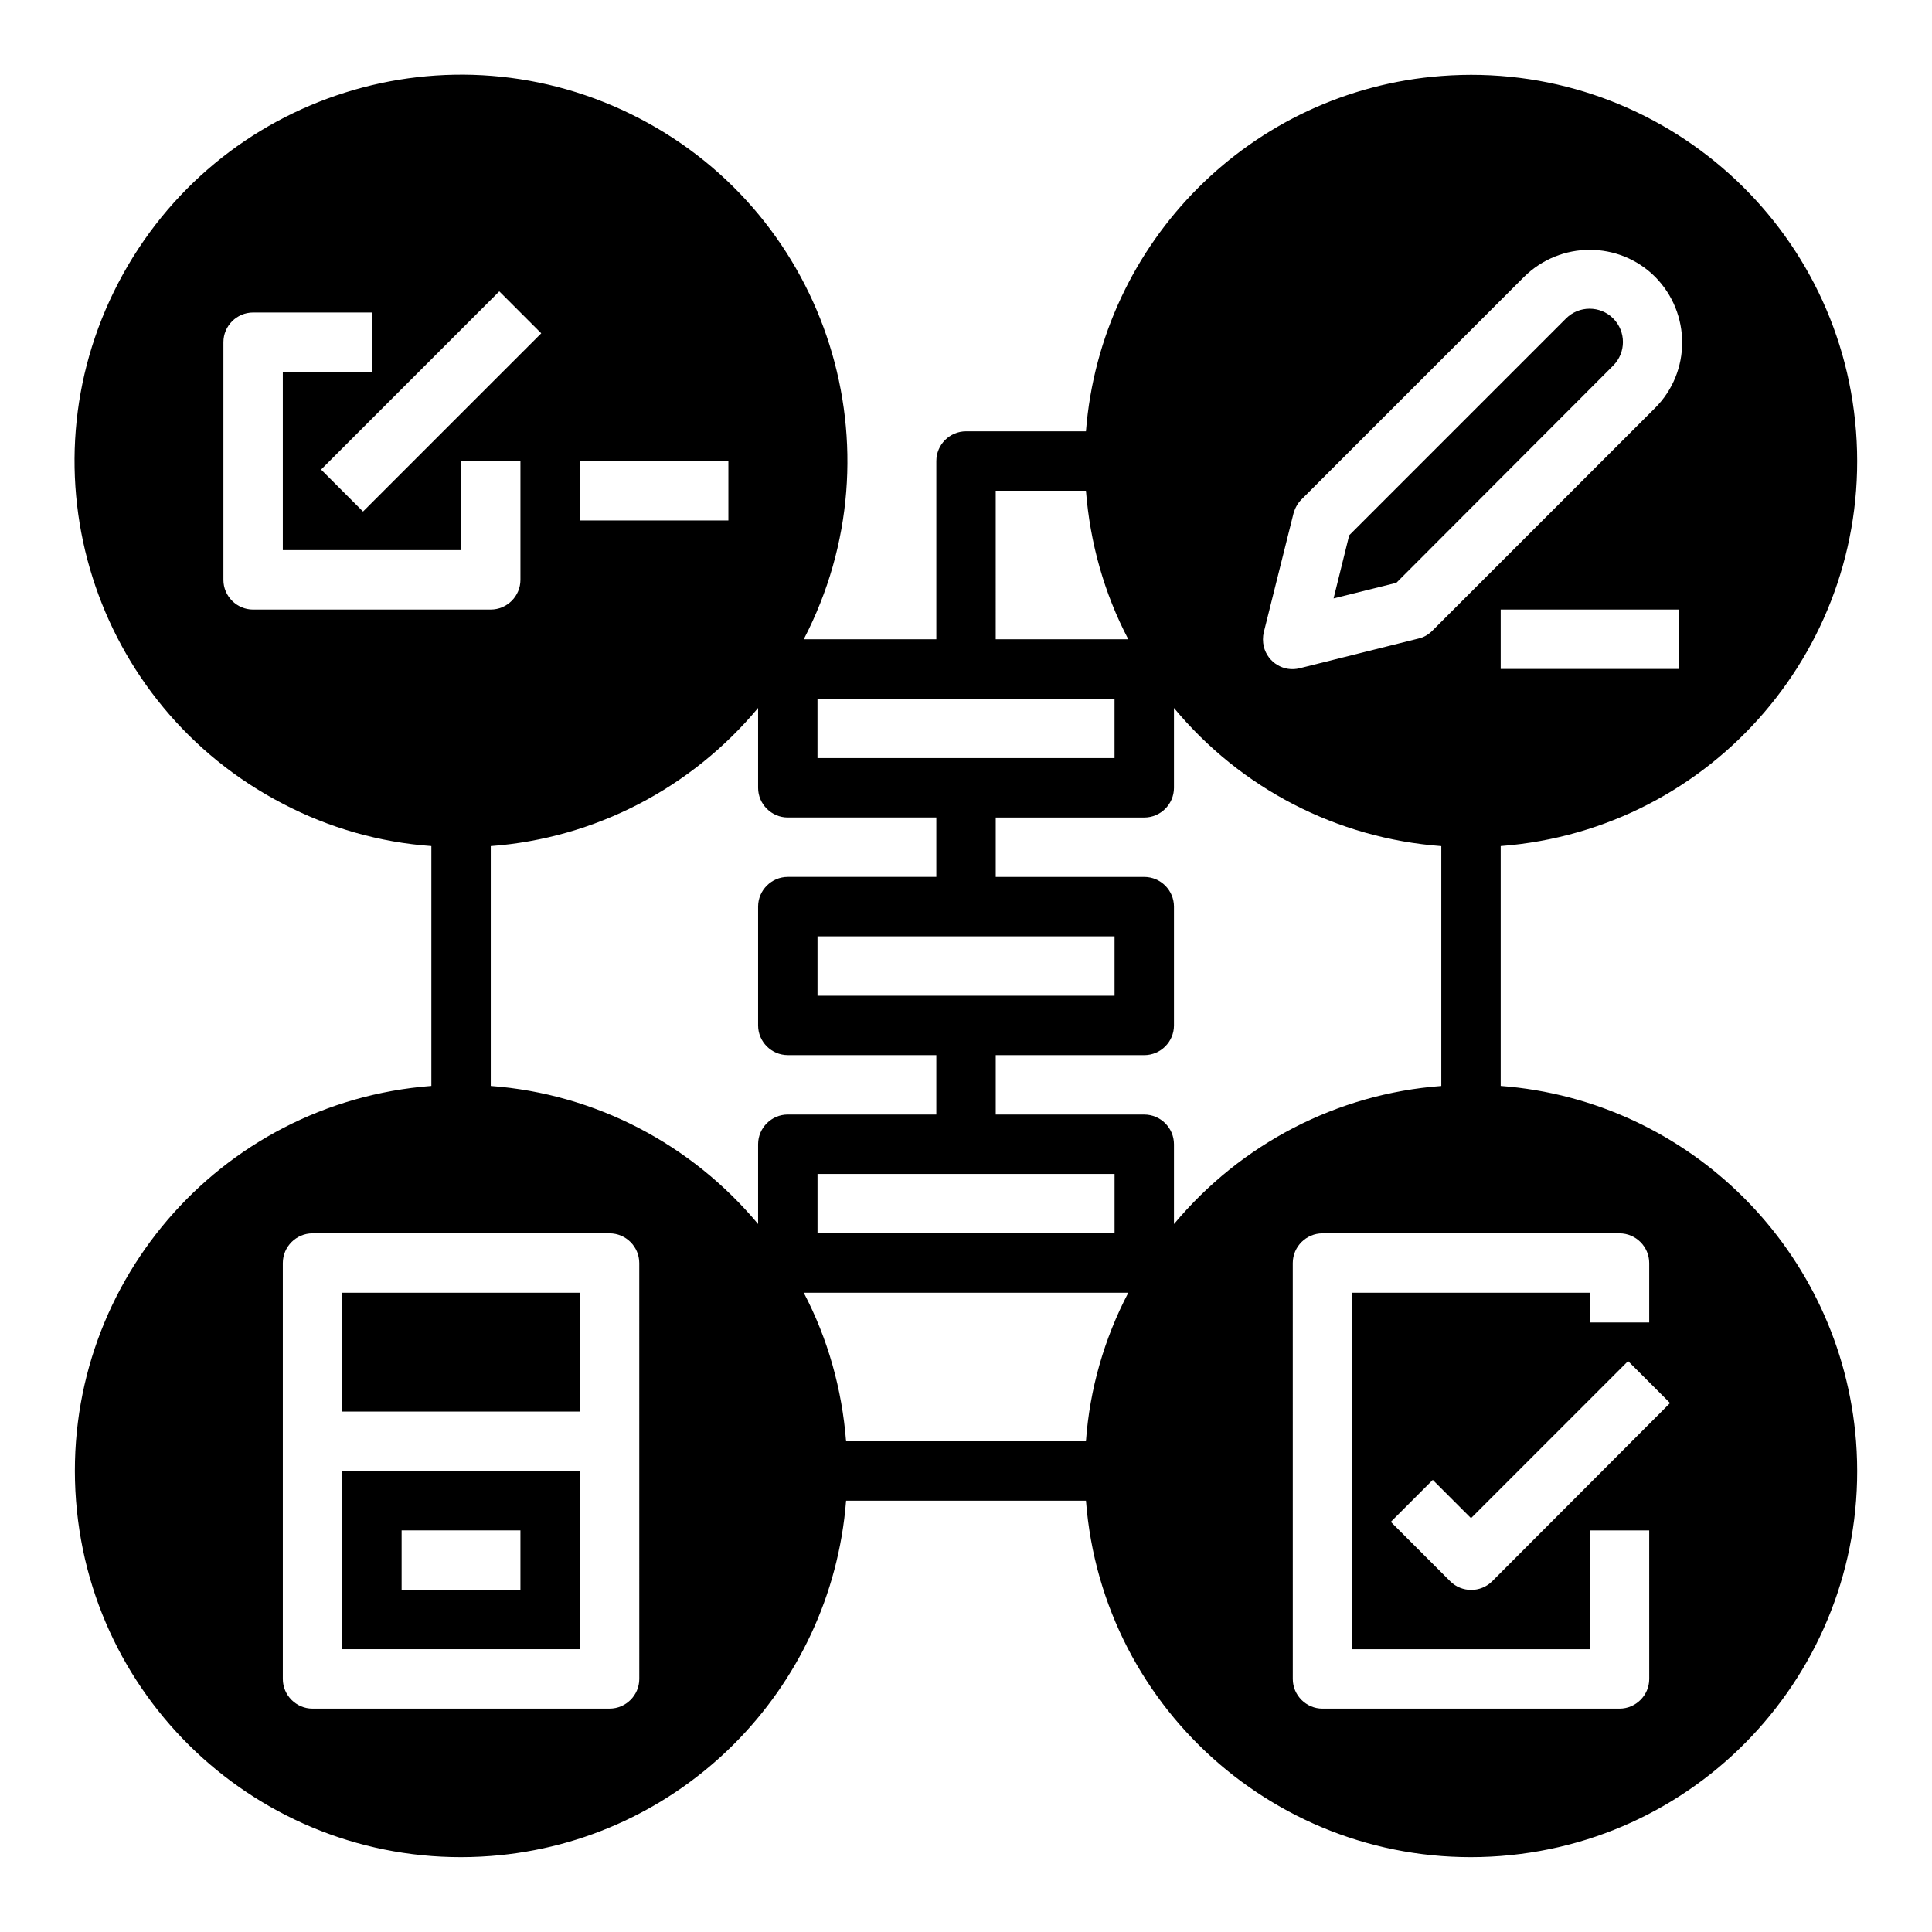 <?xml version="1.0" encoding="UTF-8"?>
<!-- Uploaded to: ICON Repo, www.svgrepo.com, Generator: ICON Repo Mixer Tools -->
<svg fill="#000000" width="800px" height="800px" version="1.1" viewBox="144 144 512 512" xmlns="http://www.w3.org/2000/svg">
 <g>
  <path d="m234.69 486.59h62.977v31.488h-62.977z"/>
  <path d="m234.69 581.05h62.977v-47.23h-62.977zm15.742-31.488h31.488v15.742h-31.488z"/>
  <path d="m571.51 240.89c3.445-3.445 3.445-9.055 0-12.496-3.445-3.445-9.055-3.445-12.496 0l-57.465 57.465-4.137 16.727 16.629-4.133z"/>
  <path d="m541.7 431.78v-63.566c56.383-4.328 98.5-53.531 94.168-109.91-4.328-56.383-53.527-98.496-109.91-94.168-50.281 3.836-90.234 43.887-94.168 94.168h-31.781c-4.328 0-7.871 3.543-7.871 7.871v47.23h-35.129c26.074-50.18 6.59-111.98-43.594-138.05-50.184-26.078-111.88-6.594-138.05 43.59-26.176 50.184-6.594 111.98 43.59 138.05 12.203 6.394 25.586 10.234 39.359 11.219v63.566c-56.383 4.332-98.496 53.531-94.168 109.91 4.328 56.383 53.531 98.5 109.91 94.168 50.281-3.836 90.234-43.887 94.168-94.168h63.566c4.328 56.383 53.531 98.5 109.91 94.168 56.383-4.328 98.5-53.531 94.168-109.91-3.934-50.281-43.887-90.328-94.168-94.168zm47.23-110.5h-47.23v-15.742h47.23zm-110.01-9.742 7.871-31.488c0.395-1.379 1.082-2.656 2.066-3.641l59.039-59.039c9.645-9.543 25.191-9.543 34.734 0 9.543 9.645 9.543 25.191 0 34.734l-59.039 59.039c-0.984 0.984-2.262 1.77-3.641 2.066l-31.488 7.871c-4.231 1.082-8.461-1.477-9.543-5.707-0.293-1.277-0.293-2.652 0-3.836zm-71.043-37.488h23.91c1.082 13.777 4.82 27.16 11.219 39.359h-35.129zm-47.234 55.102h78.719v15.742h-78.719zm-62.973-62.973h39.359v15.742h-39.359zm-21.355-44.969 11.121 11.121-47.23 47.23-11.121-11.121zm-73.109 76.457v-62.977c0-4.328 3.543-7.871 7.871-7.871h31.488v15.742h-23.617v47.23h47.23v-23.617h15.742v31.488c0 4.328-3.543 7.871-7.871 7.871l-62.973 0.004c-4.328 0-7.871-3.543-7.871-7.871zm110.21 291.26c0 4.328-3.543 7.871-7.871 7.871l-78.723 0.004c-4.328 0-7.871-3.543-7.871-7.871v-110.21c0-4.328 3.543-7.871 7.871-7.871h78.719c4.328 0 7.871 3.543 7.871 7.871zm-39.359-157.14v-63.566c27.652-2.066 53.137-15.352 70.848-36.605v21.156c0 4.328 3.543 7.871 7.871 7.871h39.359v15.742h-39.359c-4.328 0-7.871 3.543-7.871 7.871v31.488c0 4.328 3.543 7.871 7.871 7.871h39.359v15.742h-39.359c-4.328 0-7.871 3.543-7.871 7.871v21.156c-17.711-21.246-43.199-34.531-70.848-36.598zm86.59-23.91v-15.742h78.719v15.742zm-3.641 78.719h86c-6.394 12.203-10.234 25.586-11.219 39.359h-63.566c-1.078-13.773-4.816-27.156-11.215-39.359zm82.363-15.742h-78.719v-15.742h78.719zm15.742-2.461v-21.156c0-4.328-3.543-7.871-7.871-7.871h-39.359v-15.742h39.359c4.328 0 7.871-3.543 7.871-7.871v-31.488c0-4.328-3.543-7.871-7.871-7.871h-39.359v-15.742h39.359c4.328 0 7.871-3.543 7.871-7.871v-21.156c17.711 21.352 43.199 34.539 70.848 36.605v63.566c-27.648 2.059-53.133 15.344-70.848 36.598zm125.95 120.54c0 4.328-3.543 7.871-7.871 7.871h-78.719c-4.328 0-7.871-3.543-7.871-7.871l-0.004-110.21c0-4.328 3.543-7.871 7.871-7.871h78.719c4.328 0 7.871 3.543 7.871 7.871v15.742h-15.742v-7.871h-62.977v94.465h62.977v-31.488h15.742zm-41.621-25.879c-3.051 3.051-8.07 3.051-11.121 0l-15.742-15.742 11.121-11.121 10.137 10.137 41.625-41.625 11.121 11.121z"/>
 </g>
</svg>